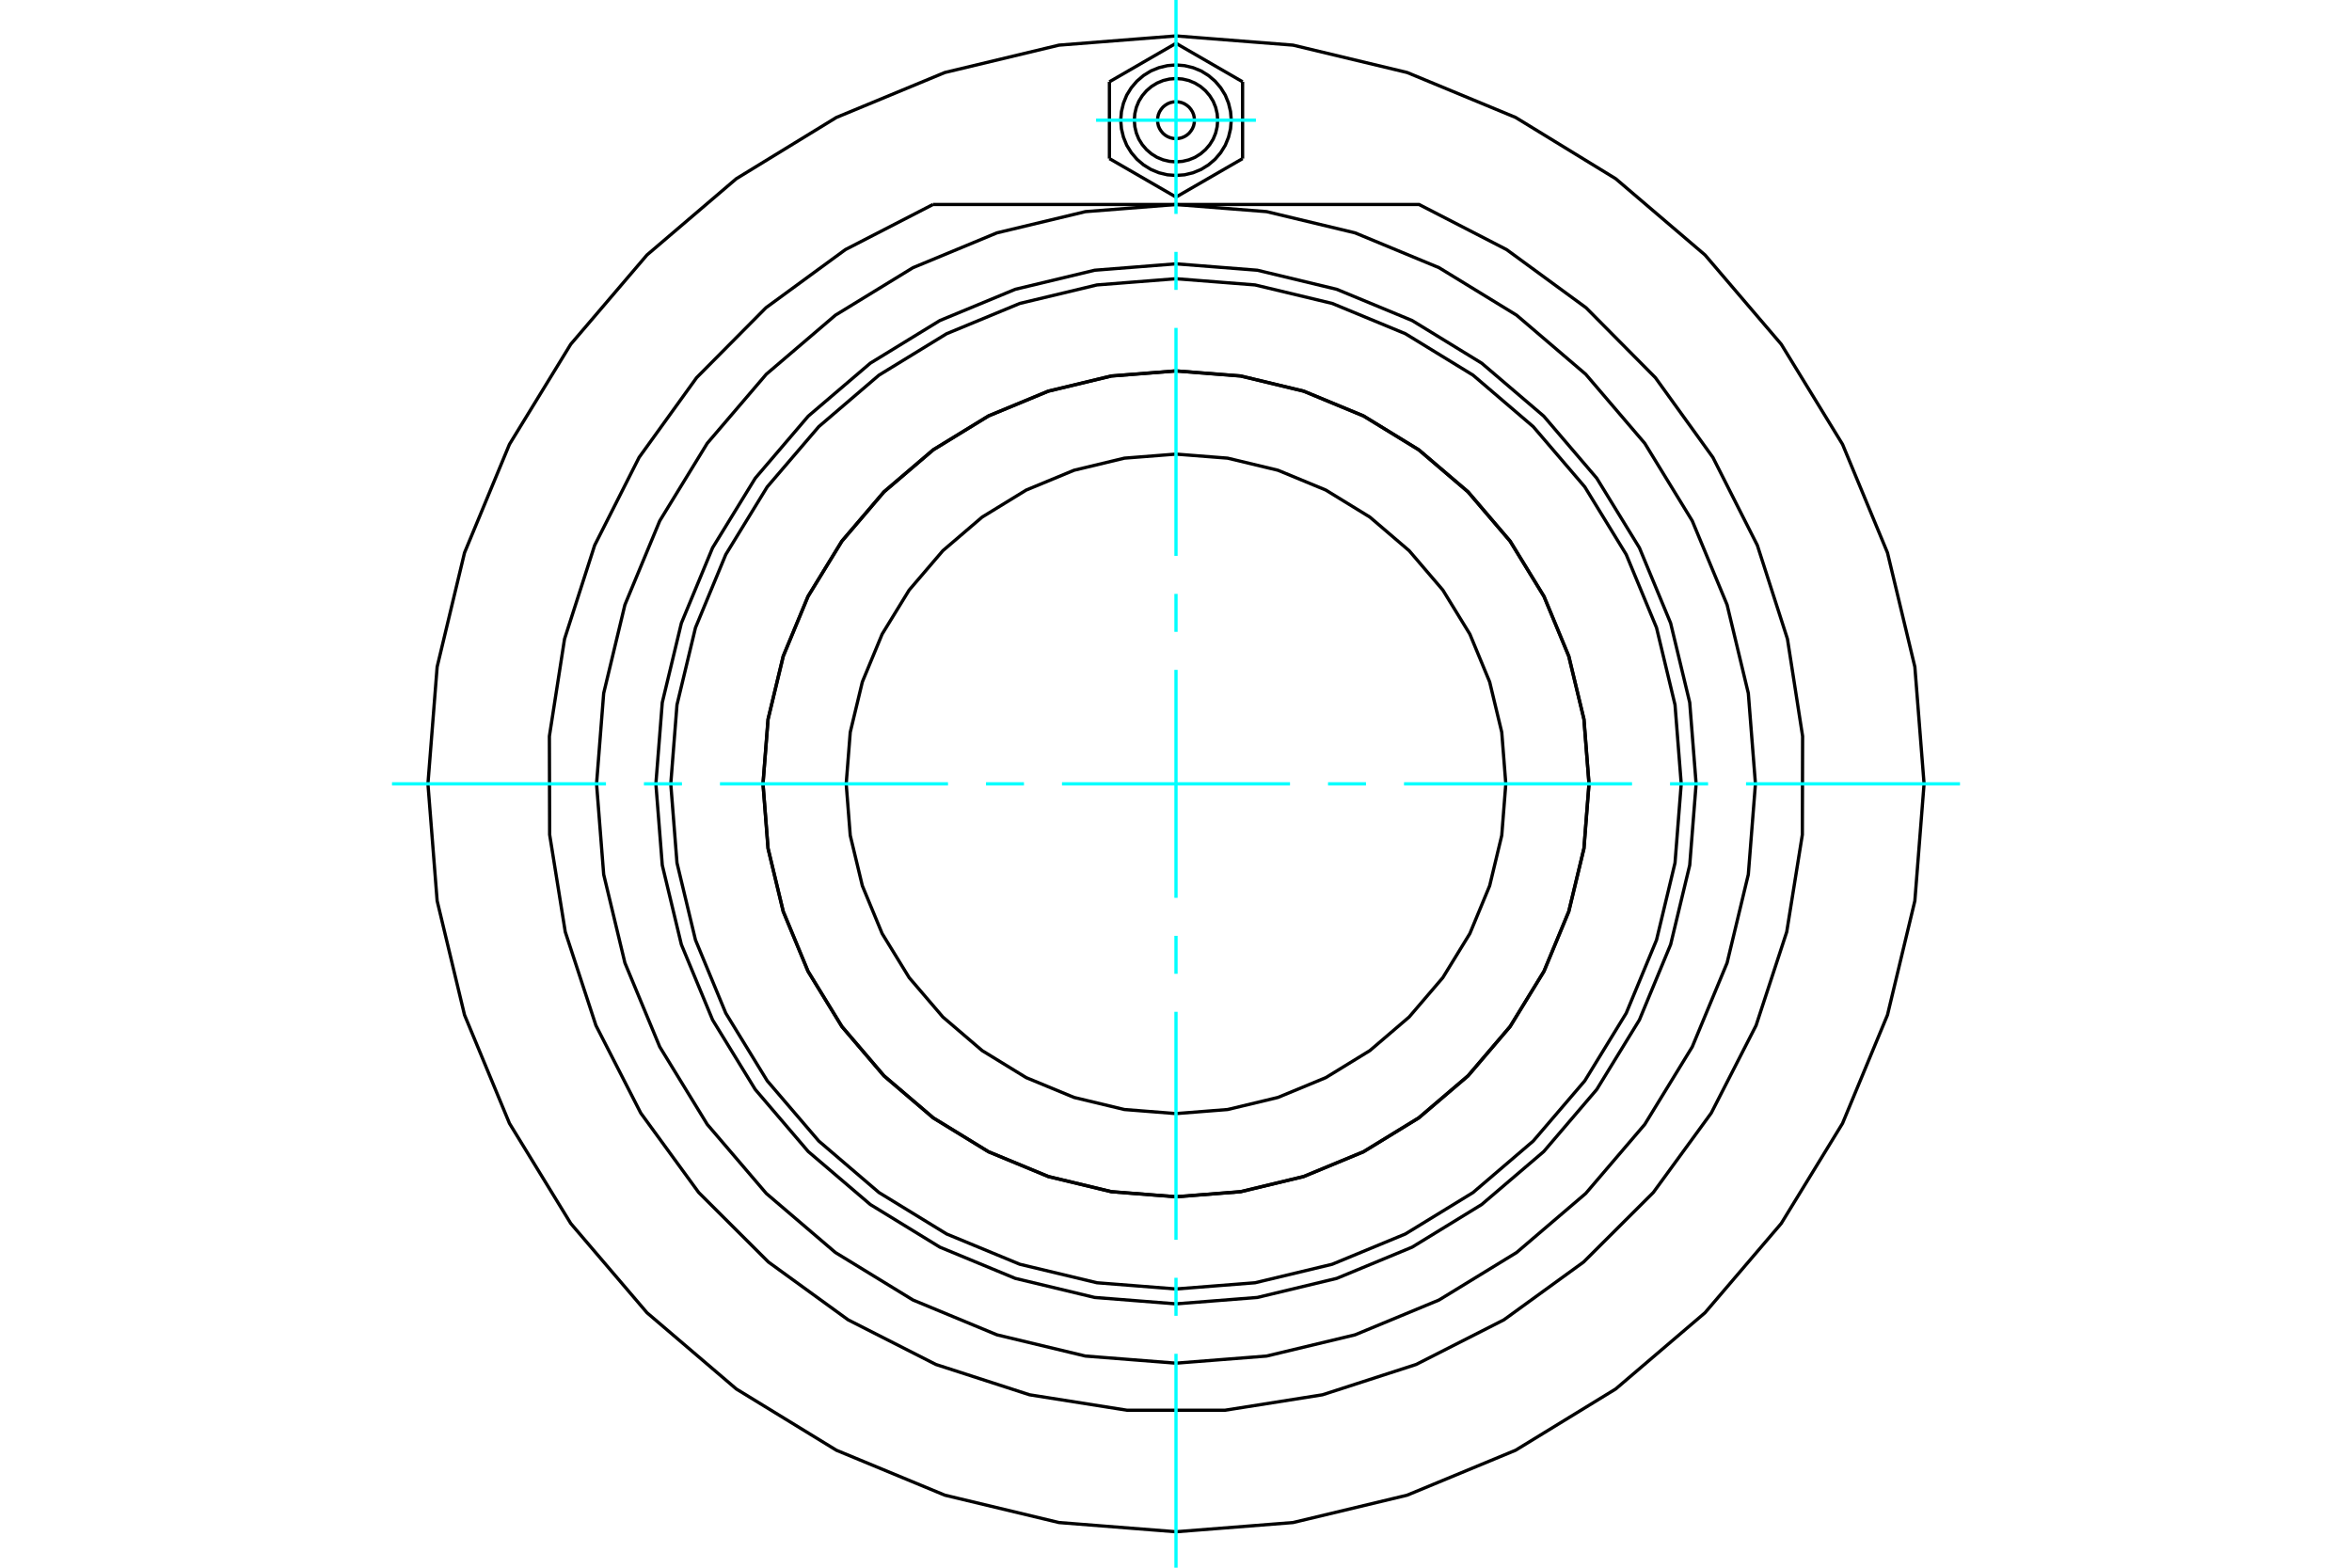 <?xml version="1.0" standalone="no"?>
<!DOCTYPE svg PUBLIC "-//W3C//DTD SVG 1.1//EN"
	"http://www.w3.org/Graphics/SVG/1.1/DTD/svg11.dtd">
<svg xmlns="http://www.w3.org/2000/svg" height="100%" width="100%" viewBox="0 0 36000 24000">
	<rect x="-1800" y="-1200" width="39600" height="26400" style="fill:#FFF"/>
	<g style="fill:none; fill-rule:evenodd" transform="matrix(1 0 0 1 0 0)">
		<g style="fill:none; stroke:#000; stroke-width:50; shape-rendering:geometricPrecision">
			<polyline points="24321,12000 24243,11011 24011,10047 23632,9131 23113,8285 22469,7531 21715,6887 20869,6368 19953,5989 18989,5757 18000,5679 17011,5757 16047,5989 15131,6368 14285,6887 13531,7531 12887,8285 12368,9131 11989,10047 11757,11011 11679,12000 11757,12989 11989,13953 12368,14869 12887,15715 13531,16469 14285,17113 15131,17632 16047,18011 17011,18243 18000,18321 18989,18243 19953,18011 20869,17632 21715,17113 22469,16469 23113,15715 23632,14869 24011,13953 24243,12989 24321,12000"/>
			<polyline points="25961,12000 25863,10755 25571,9540 25093,8386 24440,7321 23629,6371 22679,5560 21614,4907 20460,4429 19245,4137 18000,4039 16755,4137 15540,4429 14386,4907 13321,5560 12371,6371 11560,7321 10907,8386 10429,9540 10137,10755 10039,12000 10137,13245 10429,14460 10907,15614 11560,16679 12371,17629 13321,18440 14386,19093 15540,19571 16755,19863 18000,19961 19245,19863 20460,19571 21614,19093 22679,18440 23629,17629 24440,16679 25093,15614 25571,14460 25863,13245 25961,12000"/>
			<polyline points="24322,12000 24245,11011 24013,10046 23633,9130 23115,8284 22471,7529 21716,6885 20870,6367 19954,5987 18989,5755 18000,5678 17011,5755 16046,5987 15130,6367 14284,6885 13529,7529 12885,8284 12367,9130 11987,10046 11755,11011 11678,12000 11755,12989 11987,13954 12367,14870 12885,15716 13529,16471 14284,17115 15130,17633 16046,18013 17011,18245 18000,18322 18989,18245 19954,18013 20870,17633 21716,17115 22471,16471 23115,15716 23633,14870 24013,13954 24245,12989 24322,12000"/>
			<polyline points="25733,12000 25638,10790 25355,9610 24891,8489 24257,7454 23468,6532 22546,5743 21511,5109 20390,4645 19210,4362 18000,4267 16790,4362 15610,4645 14489,5109 13454,5743 12532,6532 11743,7454 11109,8489 10645,9610 10362,10790 10267,12000 10362,13210 10645,14390 11109,15511 11743,16546 12532,17468 13454,18257 14489,18891 15610,19355 16790,19638 18000,19733 19210,19638 20390,19355 21511,18891 22546,18257 23468,17468 24257,16546 24891,15511 25355,14390 25638,13210 25733,12000"/>
			<polyline points="26869,12000 26760,10613 26435,9259 25902,7974 25175,6787 24271,5729 23213,4825 22026,4098 20741,3565 19387,3240 18000,3131 16613,3240 15259,3565 13974,4098 12787,4825 11729,5729 10825,6787 10098,7974 9565,9259 9240,10613 9131,12000 9240,13387 9565,14741 10098,16026 10825,17213 11729,18271 12787,19175 13974,19902 15259,20435 16613,20760 18000,20869 19387,20760 20741,20435 22026,19902 23213,19175 24271,18271 25175,17213 25902,16026 26435,14741 26760,13387 26869,12000"/>
			<polyline points="14279,3131 12940,3821 11724,4711 10663,5781 9782,7003 9102,8348 8641,9782 8409,11271 8413,12778 8652,14266 9121,15698 9807,17039 10695,18257 11762,19321 12982,20206 14325,20889 15758,21353 17247,21589 18753,21589 20242,21353 21675,20889 23018,20206 24238,19321 25305,18257 26193,17039 26879,15698 27348,14266 27587,12778 27591,11271 27359,9782 26898,8348 26218,7003 25337,5781 24276,4711 23060,3821 21721,3131 14279,3131"/>
			<polyline points="29450,12000 29309,10209 28890,8462 28202,6802 27264,5270 26097,3903 24730,2736 23198,1798 21538,1110 19791,691 18000,550 16209,691 14462,1110 12802,1798 11270,2736 9903,3903 8736,5270 7798,6802 7110,8462 6691,10209 6550,12000 6691,13791 7110,15538 7798,17198 8736,18730 9903,20097 11270,21264 12802,22202 14462,22890 16209,23309 18000,23450 19791,23309 21538,22890 23198,22202 24730,21264 26097,20097 27264,18730 28202,17198 28890,15538 29309,13791 29450,12000"/>
			<polyline points="18282,1840 18279,1796 18269,1753 18252,1712 18228,1674 18200,1640 18166,1612 18128,1588 18087,1571 18044,1561 18000,1558 17956,1561 17913,1571 17872,1588 17834,1612 17800,1640 17772,1674 17748,1712 17731,1753 17721,1796 17718,1840 17721,1884 17731,1927 17748,1968 17772,2006 17800,2040 17834,2069 17872,2092 17913,2109 17956,2119 18000,2123 18044,2119 18087,2109 18128,2092 18166,2069 18200,2040 18228,2006 18252,1968 18269,1927 18279,1884 18282,1840"/>
			<polyline points="18638,1840 18630,1740 18607,1643 18569,1550 18516,1465 18451,1389 18375,1324 18290,1272 18197,1233 18100,1210 18000,1202 17900,1210 17803,1233 17710,1272 17625,1324 17549,1389 17484,1465 17431,1550 17393,1643 17370,1740 17362,1840 17370,1940 17393,2037 17431,2130 17484,2215 17549,2291 17625,2356 17710,2409 17803,2447 17900,2470 18000,2478 18100,2470 18197,2447 18290,2409 18375,2356 18451,2291 18516,2215 18569,2130 18607,2037 18630,1940 18638,1840"/>
			<polyline points="18846,1840 18835,1708 18804,1579 18754,1456 18684,1343 18598,1242 18497,1156 18384,1086 18261,1036 18132,1005 18000,994 17868,1005 17739,1036 17616,1086 17503,1156 17402,1242 17316,1343 17246,1456 17196,1579 17165,1708 17154,1840 17165,1972 17196,2101 17246,2224 17316,2337 17402,2438 17503,2524 17616,2594 17739,2645 17868,2676 18000,2686 18132,2676 18261,2645 18384,2594 18497,2524 18598,2438 18684,2337 18754,2224 18804,2101 18835,1972 18846,1840"/>
			<line x1="16981" y1="1252" x2="18000" y2="663"/>
			<line x1="16981" y1="2428" x2="16981" y2="1252"/>
			<line x1="18000" y1="3017" x2="16981" y2="2428"/>
			<line x1="19019" y1="2428" x2="18000" y2="3017"/>
			<line x1="19019" y1="1252" x2="19019" y2="2428"/>
			<line x1="18000" y1="663" x2="19019" y2="1252"/>
			<polyline points="23048,12000 22986,11210 22801,10440 22498,9708 22084,9033 21569,8431 20967,7916 20292,7502 19560,7199 18790,7014 18000,6952 17210,7014 16440,7199 15708,7502 15033,7916 14431,8431 13916,9033 13502,9708 13199,10440 13014,11210 12952,12000 13014,12790 13199,13560 13502,14292 13916,14967 14431,15569 15033,16084 15708,16498 16440,16801 17210,16986 18000,17048 18790,16986 19560,16801 20292,16498 20967,16084 21569,15569 22084,14967 22498,14292 22801,13560 22986,12790 23048,12000"/>
		</g>
		<g style="fill:none; stroke:#0FF; stroke-width:50; shape-rendering:geometricPrecision">
			<line x1="18000" y1="24000" x2="18000" y2="20725"/>
			<line x1="18000" y1="20144" x2="18000" y2="19562"/>
			<line x1="18000" y1="18980" x2="18000" y2="15490"/>
			<line x1="18000" y1="14908" x2="18000" y2="14327"/>
			<line x1="18000" y1="13745" x2="18000" y2="10255"/>
			<line x1="18000" y1="9673" x2="18000" y2="9092"/>
			<line x1="18000" y1="8510" x2="18000" y2="5020"/>
			<line x1="18000" y1="4438" x2="18000" y2="3856"/>
			<line x1="18000" y1="3275" x2="18000" y2="0"/>
			<line x1="6000" y1="12000" x2="9275" y2="12000"/>
			<line x1="9856" y1="12000" x2="10438" y2="12000"/>
			<line x1="11020" y1="12000" x2="14510" y2="12000"/>
			<line x1="15092" y1="12000" x2="15673" y2="12000"/>
			<line x1="16255" y1="12000" x2="19745" y2="12000"/>
			<line x1="20327" y1="12000" x2="20908" y2="12000"/>
			<line x1="21490" y1="12000" x2="24980" y2="12000"/>
			<line x1="25562" y1="12000" x2="26144" y2="12000"/>
			<line x1="26725" y1="12000" x2="30000" y2="12000"/>
			<line x1="16777" y1="1840" x2="19223" y2="1840"/>
		</g>
	</g>
</svg>
